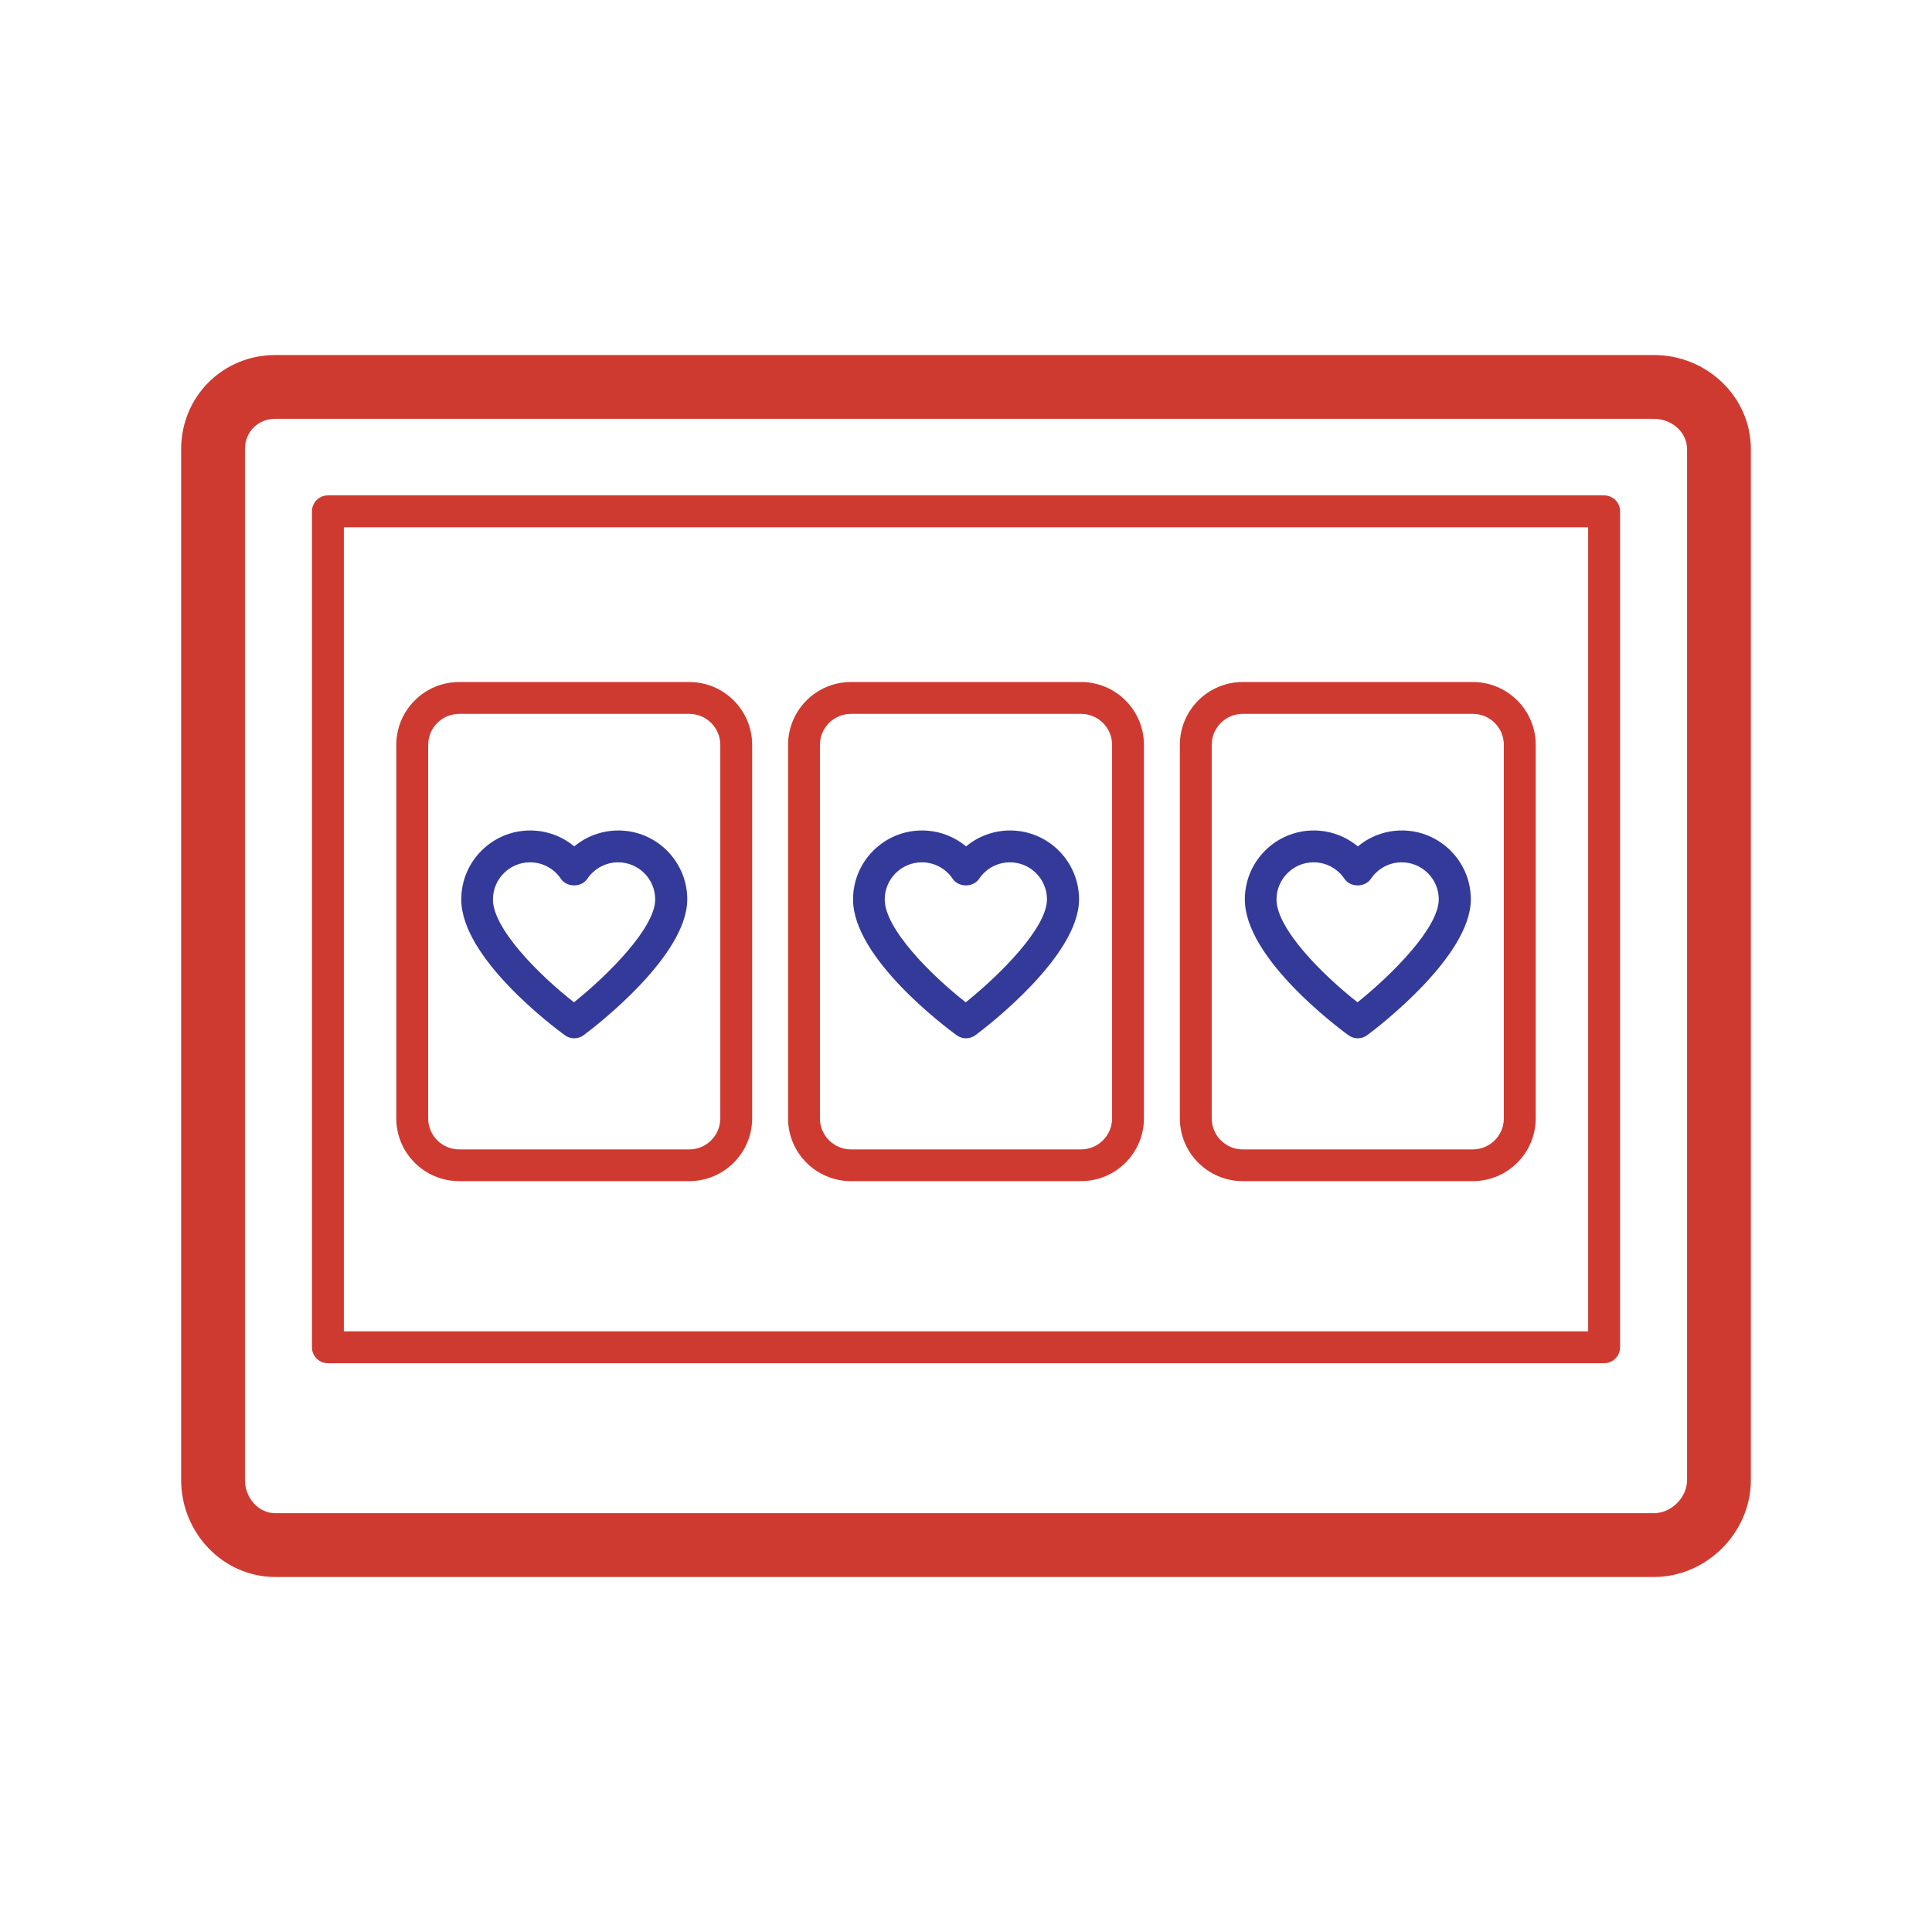 <?xml version="1.0" encoding="UTF-8"?>
<svg width="80px" height="80px" viewBox="0 0 80 80" version="1.1" xmlns="http://www.w3.org/2000/svg" xmlns:xlink="http://www.w3.org/1999/xlink">
    <title>CAL - Assets - Images - Video Poker</title>
    <g id="Page-1" stroke="none" stroke-width="1" fill="none" fill-rule="evenodd">
        <g id="Artboard" transform="translate(-1385, -381)" fill-rule="nonzero">
            <g id="CAL---Assets---Images---Video-Poker" transform="translate(1385, 381)">
                <rect id="Rectangle-Copy-4" fill-opacity="0" fill="#D8D8D8" x="0" y="0" width="80" height="80"></rect>
                <g id="Group-14" transform="translate(7.5, 14.7)">
                    <path d="M60.978,0 C63.168,0 65,1.72 65,3.906 L65,3.906 L65,46.579 C65,48.764 63.168,50.6 60.978,50.6 L60.978,50.6 L3.905,50.6 C1.724,50.6 0,48.764 0,46.579 L0,46.579 L0,3.906 C0,1.72 1.724,0 3.905,0 L3.905,0 Z M60.978,2.642 L3.905,2.642 C3.181,2.642 2.642,3.177 2.642,3.906 L2.642,3.906 L2.642,46.579 C2.642,47.307 3.181,47.958 3.905,47.958 L3.905,47.958 L60.978,47.958 C61.711,47.958 62.358,47.307 62.358,46.579 L62.358,46.579 L62.358,3.906 C62.358,3.178 61.711,2.642 60.978,2.642 L60.978,2.642 Z M58.923,5.813 C59.288,5.813 59.584,6.109 59.584,6.474 L59.584,6.474 L59.584,41.088 C59.584,41.452 59.288,41.748 58.923,41.748 L58.923,41.748 L6.077,41.748 C5.712,41.748 5.417,41.452 5.417,41.088 L5.417,41.088 L5.417,6.474 C5.417,6.109 5.712,5.813 6.077,5.813 L6.077,5.813 Z M58.262,7.134 L6.738,7.134 L6.738,40.427 L58.262,40.427 L58.262,7.134 Z M21.042,13.541 C22.48,13.541 23.645,14.71 23.645,16.144 L23.645,16.144 L23.645,31.605 C23.645,33.043 22.475,34.208 21.042,34.208 L21.042,34.208 L11.513,34.208 C10.075,34.208 8.909,33.043 8.909,31.609 L8.909,31.609 L8.909,16.144 C8.909,14.706 10.079,13.541 11.513,13.541 L11.513,13.541 Z M37.265,13.541 C38.702,13.541 39.868,14.71 39.868,16.144 L39.868,16.144 L39.868,31.605 C39.868,33.043 38.698,34.208 37.265,34.208 L37.265,34.208 L27.735,34.208 C26.298,34.208 25.132,33.043 25.132,31.609 L25.132,31.609 L25.132,16.144 C25.132,14.706 26.302,13.541 27.735,13.541 L27.735,13.541 Z M53.487,13.541 C54.925,13.541 56.091,14.71 56.091,16.144 L56.091,16.144 L56.091,31.605 C56.091,33.043 54.921,34.208 53.487,34.208 L53.487,34.208 L43.958,34.208 C42.52,34.208 41.355,33.043 41.355,31.609 L41.355,31.609 L41.355,16.144 C41.355,14.706 42.525,13.541 43.958,13.541 L43.958,13.541 Z M21.042,14.86 L11.513,14.86 C10.805,14.86 10.229,15.436 10.229,16.144 L10.229,16.144 L10.229,31.609 C10.229,32.317 10.805,32.894 11.513,32.894 L11.513,32.894 L21.042,32.894 C21.75,32.894 22.326,32.317 22.326,31.609 L22.326,31.609 L22.326,16.144 C22.326,15.436 21.75,14.86 21.042,14.86 L21.042,14.86 Z M37.265,14.86 L27.735,14.86 C27.028,14.86 26.451,15.436 26.451,16.144 L26.451,16.144 L26.451,31.609 C26.451,32.317 27.028,32.894 27.735,32.894 L27.735,32.894 L37.265,32.894 C37.972,32.894 38.549,32.317 38.549,31.609 L38.549,31.609 L38.549,16.144 C38.549,15.436 37.972,14.86 37.265,14.86 L37.265,14.86 Z M53.487,14.86 L43.958,14.86 C43.25,14.86 42.674,15.436 42.674,16.144 L42.674,16.144 L42.674,31.609 C42.674,32.317 43.25,32.894 43.958,32.894 L43.958,32.894 L53.487,32.894 C54.195,32.894 54.771,32.317 54.771,31.609 L54.771,31.609 L54.771,16.144 C54.771,15.436 54.195,14.86 53.487,14.86 L53.487,14.86 Z" id="Combined-Shape" fill="#CF3A30"></path>
                    <path d="M15.888,28.166 C16.002,28.25 16.139,28.294 16.275,28.294 C16.416,28.294 16.552,28.25 16.671,28.162 C17.11,27.837 20.958,24.899 20.958,22.542 C20.958,20.968 19.678,19.688 18.104,19.688 C17.427,19.688 16.785,19.926 16.279,20.348 C15.774,19.926 15.132,19.688 14.454,19.688 C12.88,19.688 11.6,20.968 11.6,22.542 C11.596,24.969 15.448,27.845 15.888,28.166 Z M14.45,21.007 C14.964,21.007 15.439,21.263 15.725,21.689 C15.971,22.054 16.574,22.054 16.82,21.689 C17.106,21.263 17.585,21.007 18.095,21.007 C18.944,21.007 19.63,21.698 19.63,22.542 C19.63,23.712 17.704,25.651 16.266,26.803 C14.828,25.677 12.911,23.76 12.911,22.542 C12.915,21.693 13.601,21.007 14.45,21.007 Z M32.111,28.166 C32.225,28.25 32.361,28.294 32.498,28.294 C32.639,28.294 32.775,28.25 32.894,28.162 C33.333,27.837 37.181,24.899 37.181,22.542 C37.181,20.968 35.901,19.688 34.327,19.688 C33.65,19.688 33.008,19.926 32.502,20.348 C31.997,19.926 31.354,19.688 30.677,19.688 C29.103,19.688 27.823,20.968 27.823,22.542 C27.819,24.969 31.671,27.845 32.111,28.166 Z M30.673,21.007 C31.187,21.007 31.662,21.263 31.948,21.689 C32.194,22.054 32.797,22.054 33.043,21.689 C33.329,21.263 33.808,21.007 34.318,21.007 C35.167,21.007 35.853,21.698 35.853,22.542 C35.853,23.712 33.927,25.651 32.489,26.803 C31.051,25.677 29.134,23.76 29.134,22.542 C29.138,21.693 29.824,21.007 30.673,21.007 Z M48.334,28.166 C48.448,28.25 48.584,28.294 48.721,28.294 C48.861,28.294 48.998,28.25 49.116,28.162 C49.556,27.837 53.404,24.899 53.404,22.542 C53.404,20.968 52.124,19.688 50.55,19.688 C49.873,19.688 49.231,19.926 48.725,20.348 C48.219,19.926 47.577,19.688 46.9,19.688 C45.326,19.688 44.046,20.968 44.046,22.542 C44.042,24.969 47.894,27.845 48.334,28.166 Z M46.896,21.007 C47.41,21.007 47.885,21.263 48.171,21.689 C48.417,22.054 49.02,22.054 49.266,21.689 C49.552,21.263 50.031,21.007 50.541,21.007 C51.39,21.007 52.076,21.698 52.076,22.542 C52.076,23.712 50.15,25.651 48.712,26.803 C47.274,25.677 45.357,23.76 45.357,22.542 C45.361,21.693 46.047,21.007 46.896,21.007 Z" id="Combined-Shape" fill="#343A9A"></path>
                </g>
            </g>
        </g>
    </g>
</svg>